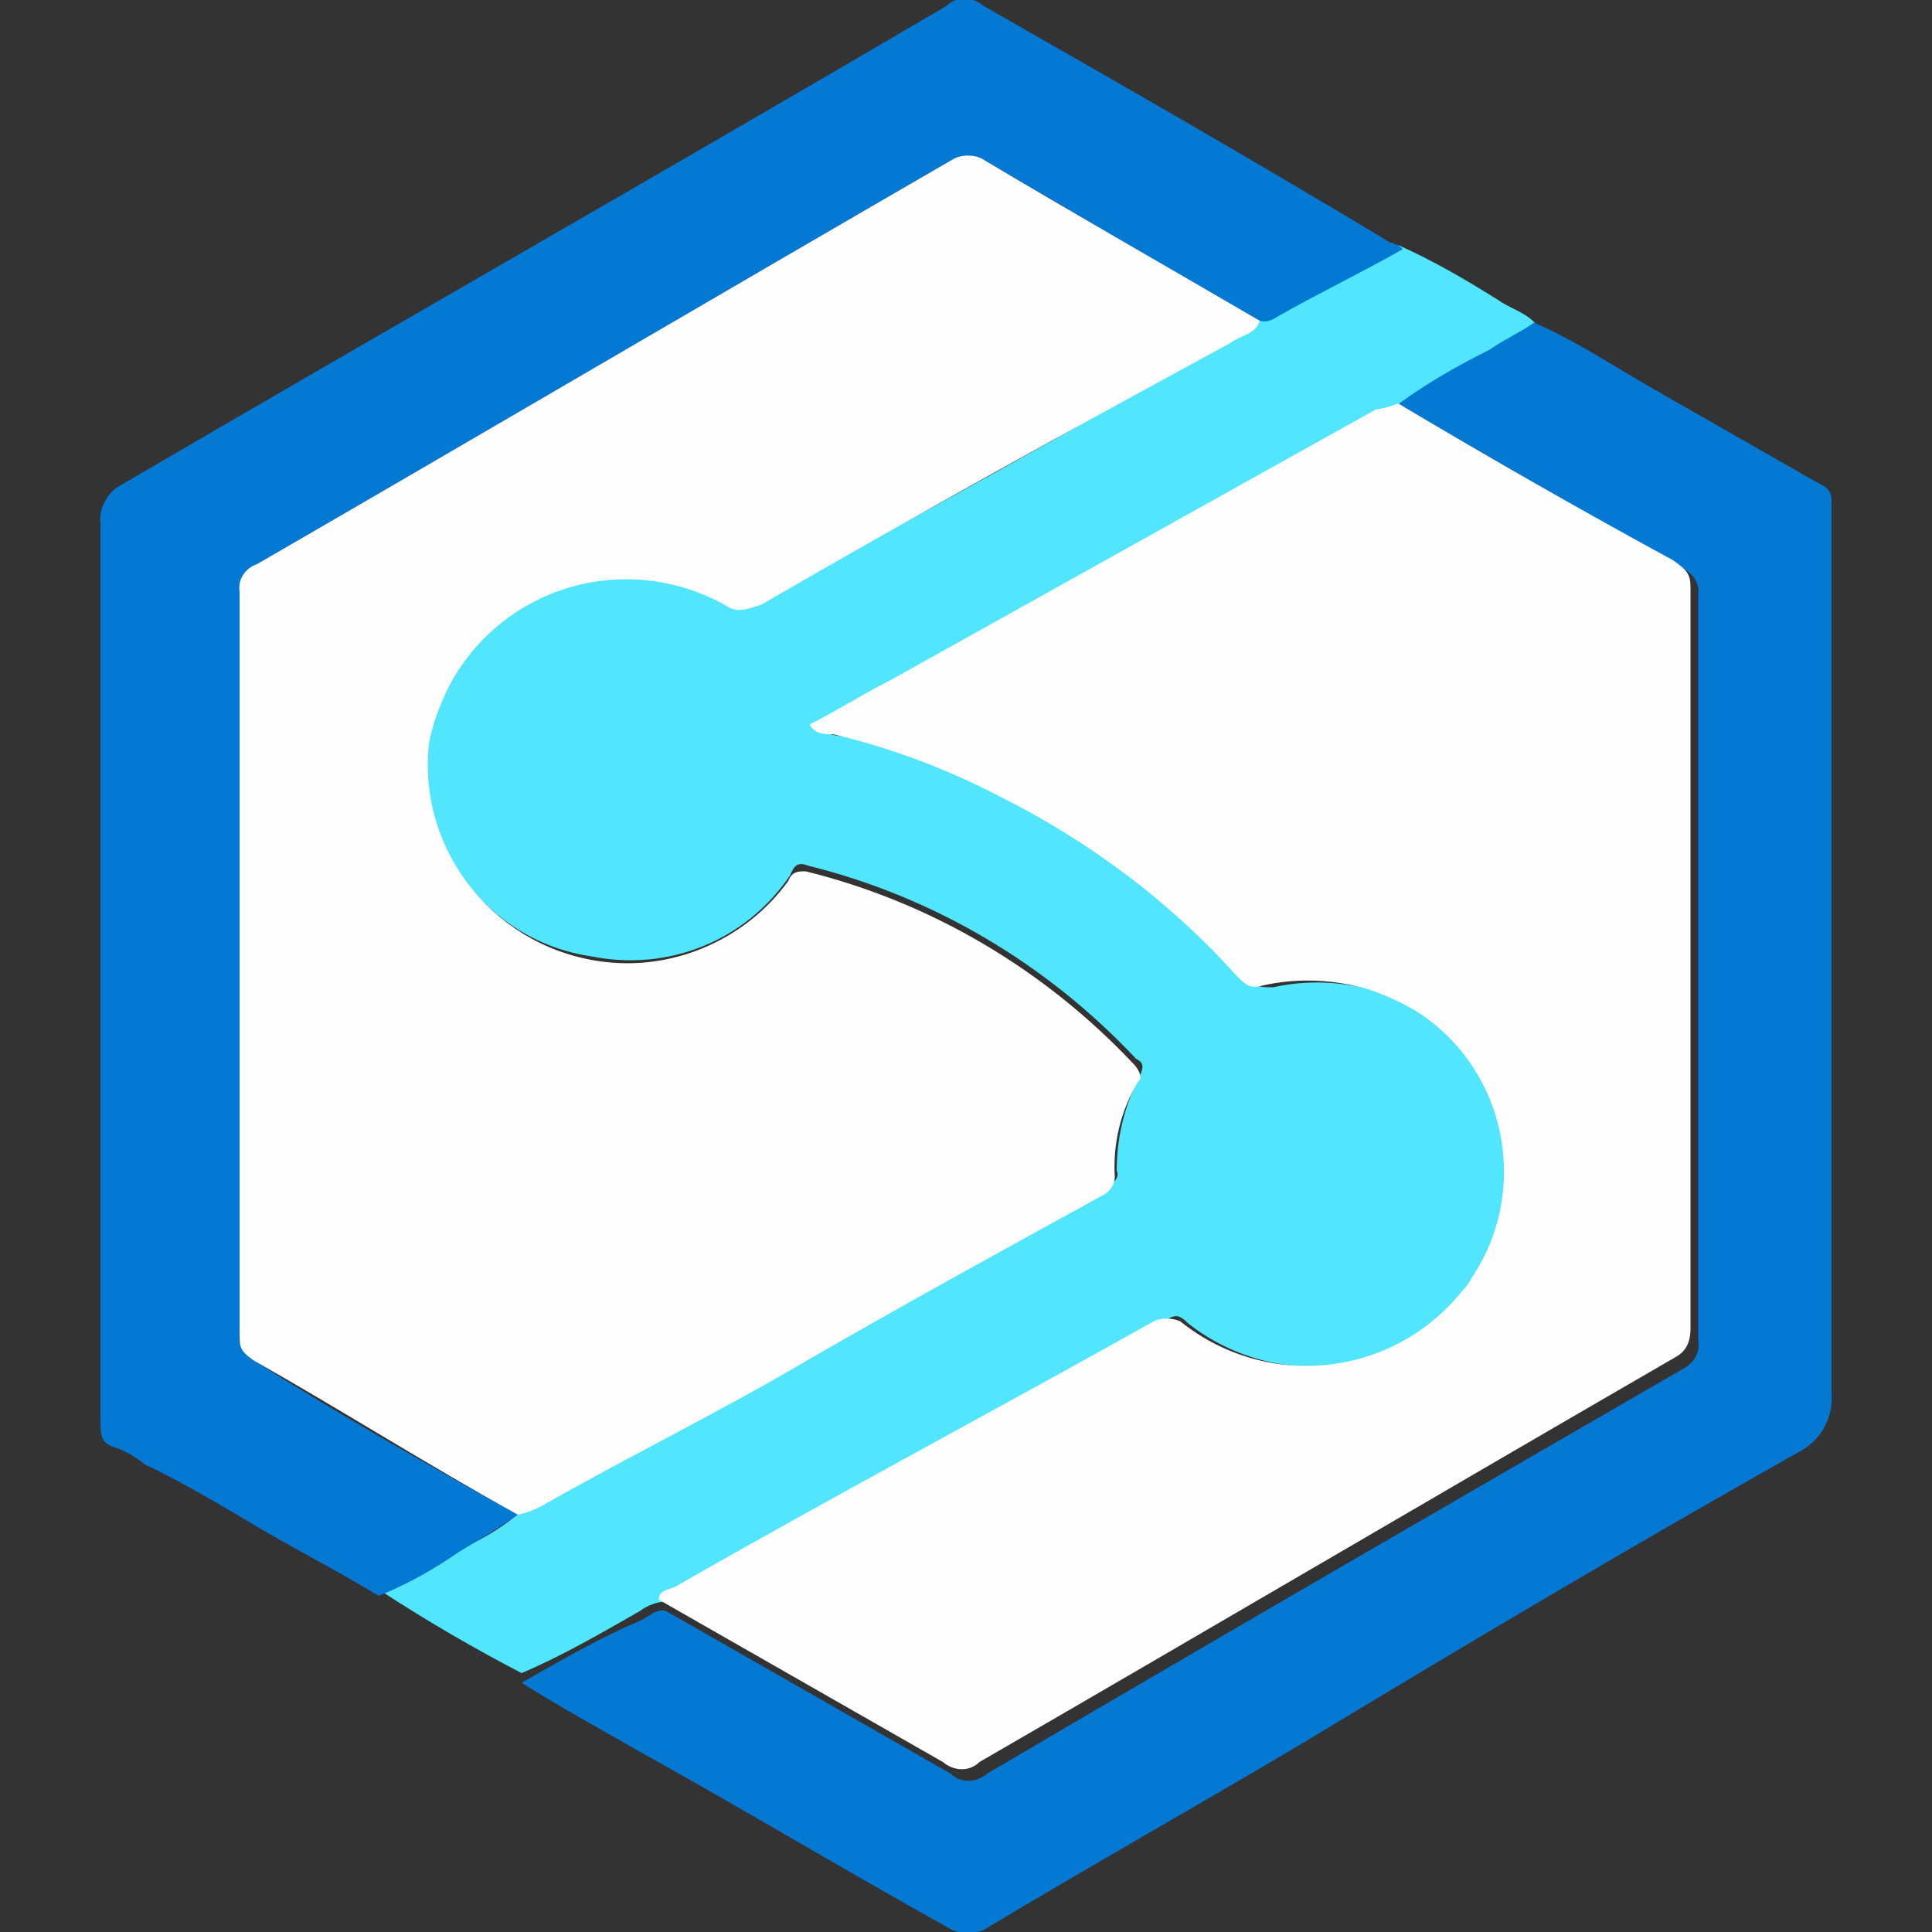 <?xml version="1.0" encoding="utf-8"?>
<!-- Generator: Adobe Illustrator 24.2.1, SVG Export Plug-In . SVG Version: 6.00 Build 0)  -->
<svg version="1.1" id="Layer_1" xmlns="http://www.w3.org/2000/svg" xmlns:xlink="http://www.w3.org/1999/xlink" x="0px" y="0px"
	 viewBox="0 0 100 100" style="enable-background:new 0 0 100 100;" xml:space="preserve">
<rect x="0" y="0" width="100" height="100" fill="#333333" stroke="none"/>
<style type="text/css">
	.st0{fill:#51E5FE;}
	.st1{fill:#0479D4;}
	.st2{fill:#FEFEFE;}
</style>
<g>
	<path class="st0" d="M72.4,12.7c1.8,0.8,3.5,1.8,5.1,2.8c0.7,0.5,1.6,0.7,2.1,1.4c-0.8,0.4-1.6,0.9-2.3,1.4
		c-1.6,0.8-3.2,1.7-4.7,2.8c-0.2,0-0.5,0.2-0.9,0.2l-25.1,14c-1.4,0.7-2.8,1.6-4.2,2.3c0.3,0.3,0.7,0.5,1.2,0.5
		c3,0.7,5.9,1.8,8.6,3.2c4.6,2.4,8.8,5.5,12.3,9.3c0.5,0.5,0.7,0.5,1.4,0.5c1.8-0.4,3.6-0.3,5.4,0.2c5.3,1.7,8.1,7.3,6.4,12.6
		c-0.3,0.8-0.6,1.6-1.1,2.3c-3.3,4.8-9.9,6-14.7,2.6c0,0,0,0,0,0l-0.4-0.3c-0.5-0.5-0.7-0.5-1.4,0c-8.1,4.6-16.5,9-24.7,13.7
		c-0.2,0.2-0.7,0.2-0.9,0.7c-0.5,0-1,0.2-1.4,0.5c-2.1,1.2-4,2.3-6.1,3.2c-2.5-1.3-4.9-2.7-7.2-4.2c1.4-0.7,2.8-1.5,4.2-2.3
		c1.1-0.5,2.1-1.1,3-1.9c0.5,0,0.9-0.5,1.4-0.7c4.4-2.6,9.1-4.9,13.5-7.4c5.1-2.8,10.2-5.6,15.4-8.6c0.2-0.2,0.7-0.5,0.5-0.9
		c0-1.7,0.4-3.4,1.2-4.9c0.2-0.5,0.2-0.7-0.2-0.9c-4.6-4.9-10.5-8.4-17-10c-0.5-0.2-0.7,0-0.9,0.5c-2.3,3.4-6.3,5-10.3,4.2
		c-5.4-0.8-9.1-5.8-8.4-11.2c1-5.7,6.5-9.4,12.1-8.4c1.1,0.2,2.2,0.6,3.2,1.2c0.7,0.5,1.2,0.2,1.9,0c8.1-4.4,16.1-8.8,24.2-13.5
		c0.6-0.2,1.2-0.6,1.6-1.2c0.5,0,0.7-0.2,0.9-0.2C68,15,70.1,13.9,72.4,12.7z"/>
	<path class="st1" d="M26.8,78.4c-1,0.7-2,1.3-3,1.9c-1.3,0.9-2.7,1.7-4.2,2.3c-2.3-1.4-4.7-2.6-7-4c-1.7-1-3.4-2-5.1-2.8
		c-0.5-0.4-1-0.7-1.6-0.9c-0.7-0.2-0.7-0.7-0.7-1.4V27.1c-0.1-0.7,0.3-1.5,0.9-1.9C20.3,16.9,34.7,8.7,49,0.3c0.5-0.5,1.3-0.5,1.9,0
		c7,4,14,8,20.8,12.1c0.2,0.2,0.7,0.2,0.9,0.5c-2.1,1.2-4.4,2.3-6.5,3.5c-0.3,0.2-0.6,0.3-0.9,0.2c-4.9-2.8-9.6-5.6-14.4-8.4
		c-0.4-0.2-1-0.2-1.4,0c-12.1,7-24,14-36.1,21c-0.7,0.5-0.9,0.7-0.9,1.4V69c-0.1,0.6,0.2,1.1,0.7,1.4C17.7,73.3,22.1,75.8,26.8,78.4
		z"/>
	<path class="st1" d="M72.4,20.9c1.5-1.1,3.1-2,4.7-2.8c0.7-0.5,1.6-0.9,2.3-1.4c2.1,0.9,4.2,2.3,6.3,3.5l8.4,4.8
		c0.5,0.2,0.7,0.5,0.7,0.9v46.2c0.1,1.2-0.5,2.4-1.6,3c-8.7,4.9-17.3,10-25.9,15.2c-5.4,3.2-10.9,6.3-16.4,9.6
		c-0.5,0.2-1.1,0.2-1.6,0c-5.4-3-10.9-6.3-16.3-9.3c-2.1-1.2-4.1-2.3-6-3.5c2.1-1.2,4-2.3,6.1-3.2c0.5-0.2,0.9-0.7,1.4-0.5l14.7,8.4
		c0.5,0.5,1.3,0.5,1.9,0c11.9-7,24-14,36.1-21c0.5-0.3,0.8-0.8,0.7-1.4V30.8c0.1-0.6-0.3-1.2-0.9-1.4C81.9,26.4,77.1,23.7,72.4,20.9
		z"/>
	<path class="st2" d="M26.8,78.4c-4.7-2.6-9.1-5.4-13.7-8c-0.7-0.5-0.7-0.7-0.7-1.4V30.6c-0.1-0.6,0.3-1.2,0.9-1.4
		c12.1-7,24-14,36.1-21c0.4-0.2,1-0.2,1.4,0c4.7,2.8,9.6,5.6,14.4,8.4c-0.2,0.7-0.9,0.7-1.6,1.2c-8.1,4.4-16.1,8.8-24.2,13.5
		c-0.7,0.2-1.2,0.5-1.9,0c-5.1-2.8-11.4-1-14.2,4.1c-0.5,1-0.9,2-1.1,3.1c-0.6,5.7,3.6,10.7,9.2,11.3c3.7,0.4,7.3-1.3,9.4-4.2
		c0.2-0.5,0.5-0.5,0.9-0.5c6.5,1.6,12.4,5.1,17,10c0.2,0.2,0.5,0.7,0.2,0.9c-0.9,1.5-1.3,3.2-1.2,4.9c0,0.4-0.2,0.7-0.5,0.9
		c-5.1,2.8-10.2,5.6-15.4,8.6c-4.4,2.6-9.1,4.9-13.5,7.4C27.8,78.1,27.3,78.3,26.8,78.4z"/>
	<path class="st2" d="M72.4,20.9c4.7,2.8,9.6,5.6,14.2,8.1c0.7,0.5,0.9,0.7,0.9,1.4v38.4c0,0.6-0.2,1.1-0.7,1.4
		c-12.1,7-24,14-36.1,21c-0.5,0.5-1.3,0.5-1.9,0l-14.7-8.4c0-0.5,0.5-0.5,0.9-0.7c8.2-4.7,16.5-9.1,24.7-13.7c0.4-0.2,1-0.2,1.4,0
		c4.5,3.6,11,2.9,14.6-1.6c0.2-0.2,0.4-0.5,0.5-0.7c3-4.5,1.8-10.7-2.8-13.7c-0.8-0.5-1.7-0.9-2.6-1.2c-1.7-0.5-3.6-0.6-5.4-0.2
		c-0.7,0.2-0.9,0-1.4-0.5c-3.5-3.9-7.7-7-12.3-9.3c-2.7-1.4-5.6-2.5-8.6-3.2c-0.5,0-0.9,0-1.2-0.5c1.4-0.7,2.8-1.6,4.2-2.3l25.1-14
		C71.9,21.1,72.2,20.9,72.4,20.9z"/>
</g>
</svg>
